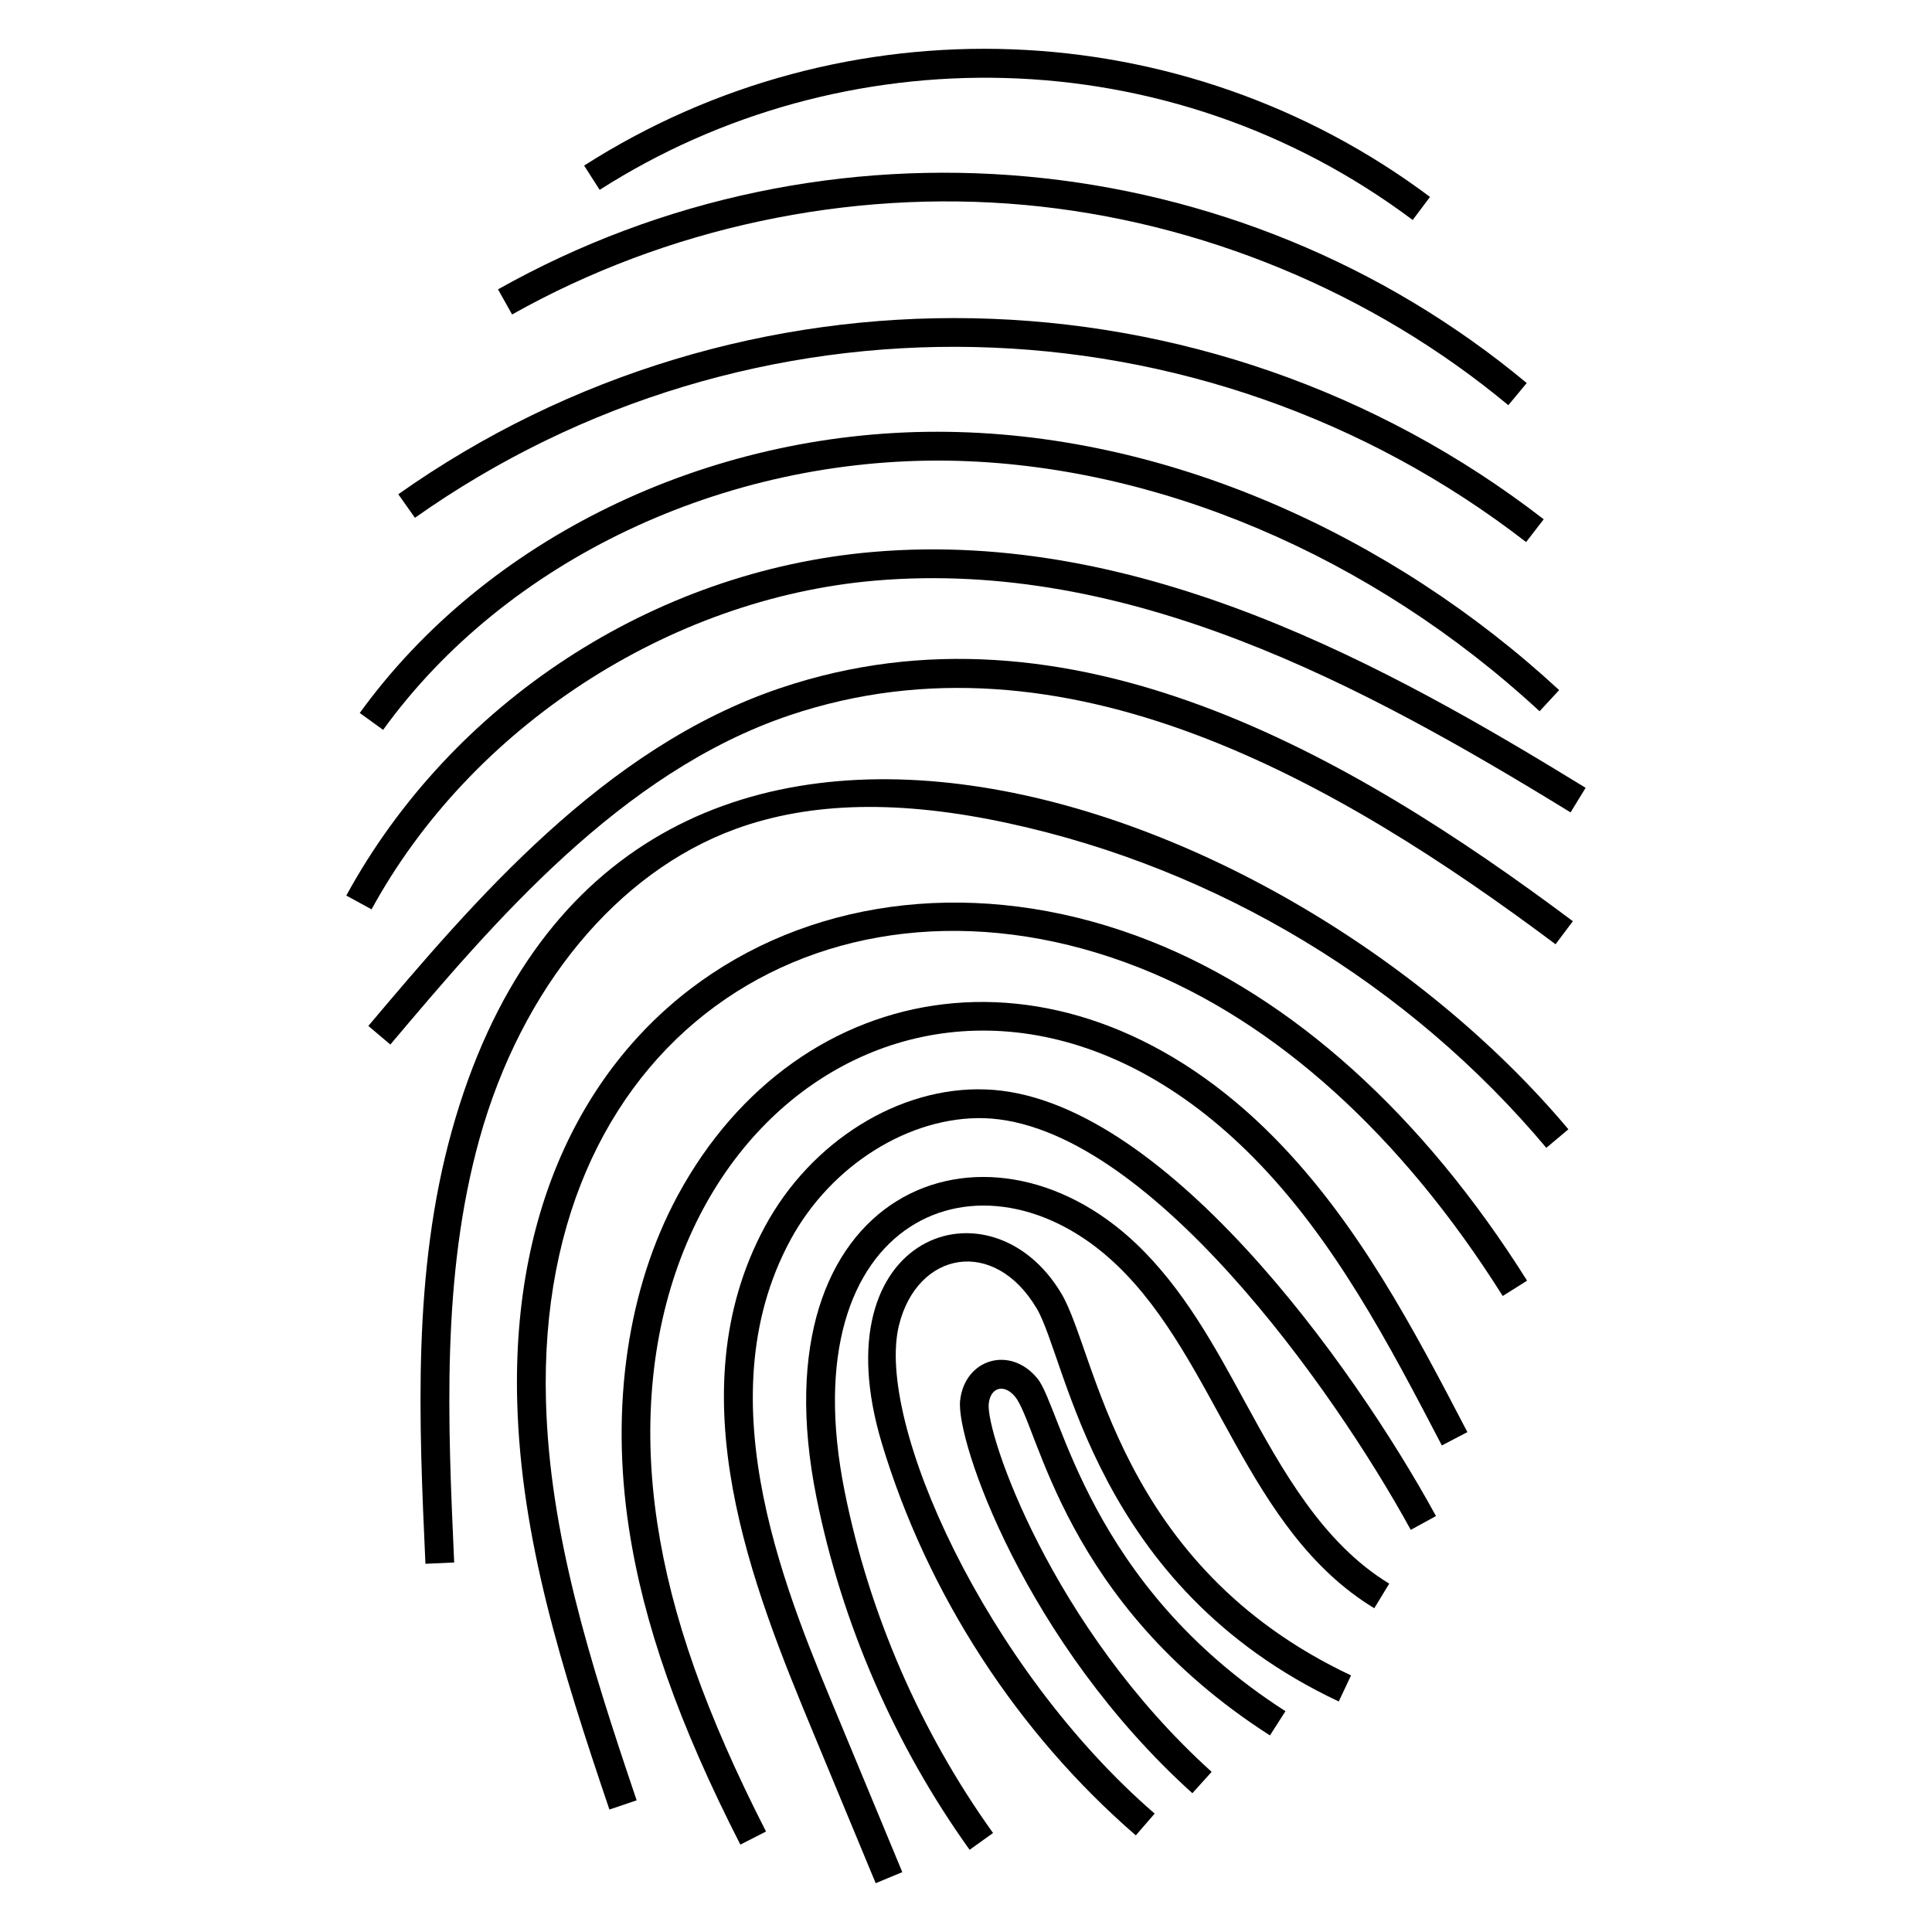 <?xml version="1.0" encoding="UTF-8"?>
<!-- Uploaded to: SVG Repo, www.svgrepo.com, Generator: SVG Repo Mixer Tools -->
<svg fill="#000000" width="800px" height="800px" version="1.1" viewBox="144 144 512 512" xmlns="http://www.w3.org/2000/svg">
 <g>
  <path d="m518.38 202.3 4.582-6.113c-65.52-49.082-155.07-52.465-224.16-8.305l4.113 6.434c64.211-41.047 150.53-40.656 215.46 7.984z"/>
  <path d="m279.71 227.34c40.863-22.977 89.066-33.273 135.74-29.039 46.672 4.25 92.219 23.098 128.27 53.082l4.879-5.871c-76.75-63.852-185.49-73.828-272.62-24.828z"/>
  <path d="m253.96 281.22c88.738-62.695 208.49-60.121 294.47 6.434l4.664-6.039c-89.25-69.09-212.78-70.754-303.54-6.633z"/>
  <path d="m245.53 337.42c32.57-45.039 90.359-72.289 150.12-71.336 54.746 0.945 111.73 25.145 156.35 66.402l5.191-5.602c-44.496-41.137-104.32-68.465-164.84-68.465-61.25 0-119.62 28.359-153.01 74.527z"/>
  <path d="m375.22 290.28c-58.066 5-111.5 39.891-139.45 91.051l6.695 3.656c26.328-48.207 78.699-82.395 133.41-87.113 67.242-5.754 129.22 27.551 184.34 61.418l3.992-6.512c-51.973-31.91-117.49-68.684-188.99-62.5z"/>
  <path d="m353.24 333.56c73.113-24.602 145.71 17.816 203 60.68l4.582-6.113c-58.879-44.047-133.47-87.594-210-61.793-46.855 15.77-81.426 56.68-109.21 89.547l5.832 4.93c27.164-32.141 60.973-72.148 105.8-87.25z"/>
  <path d="m338.92 363.69c19.93-7.258 43.648-7.754 72.441-1.496 55.395 12.031 105.98 42.57 142.43 85.992l5.848-4.91c-77.328-92.137-253.5-151.89-295.91 0.434-10.465 37.602-8.703 76.801-6.984 114.71l7.617-0.344c-1.68-37.312-3.414-75.883 6.719-112.32 11.121-39.941 36.48-70.613 67.844-82.062z"/>
  <path d="m312.72 621.1c-12.578-37.137-23.07-70.73-24.031-105.74-2.75-99.289 77.043-146.64 157.38-114.86 36.113 14.289 69.371 44.359 96.168 86.953l6.457-4.062c-27.656-43.984-62.176-75.098-99.816-89.992-82.754-32.746-170.79 14.719-167.81 122.17 0.992 36.066 11.648 70.242 24.434 107.98z"/>
  <path d="m347 629.37c-15.93-31.16-25.082-57.098-28.801-81.648-16.695-109.87 82.211-173.64 157.97-96.961 21.496 21.77 35.953 49.488 49.938 76.297l6.769-3.535c-14.242-27.305-28.977-55.535-51.281-78.121-54.777-55.488-125.98-43.688-157.95 15.344-13.281 24.527-17.902 55.824-12.992 88.121 3.848 25.383 13.238 52.066 29.551 83.977z"/>
  <path d="m524.55 545.77c-21.945-40.152-72.938-111.46-119.4-113.06-22.902-0.832-46.281 13.816-58.441 36.344-23.961 44.434-3.098 95.848 12.922 134.41l16.434 39.602 7.055-2.93-16.434-39.602c-13.41-32.297-36.504-84.77-13.25-127.86 10.809-20.031 31.777-32.914 51.449-32.344 42.922 1.48 92.648 71.938 112.98 109.1z"/>
  <path d="m512.16 563.68c-17.68-10.734-28.426-30.207-38.223-48.152-8.031-14.754-16.328-30.016-28.801-41.891-39.848-37.969-101.19-14.672-84.77 67.176 6.703 33.418 20.738 65.715 40.594 93.402l6.207-4.449c-19.23-26.816-32.824-58.09-39.312-90.457-14.742-73.289 36.785-93.688 72.023-60.145 26.672 25.402 34.258 70.352 68.32 91.035z"/>
  <path d="m502.04 588c-61.938-29.168-67.359-85.41-76.762-101.19-18.551-31.223-64.344-16.105-47.586 39.672 11.969 39.824 35.879 76.723 67.312 103.91l4.992-5.769c-44.922-38.855-74.074-103.91-67.754-129.44 4.879-19.672 25.23-23.398 36.473-4.465 8.16 13.688 15.16 73.625 80.066 104.19z"/>
  <path d="m413.02 514.16c6.25 7.633 12.559 54.527 67.527 89.746l4.113-6.426c-52.402-33.578-59.41-80.402-65.707-88.137-7.199-8.863-19.289-5.246-20.512 5.809-1.16 10.617 17.25 64.074 61.547 104.07l5.113-5.664c-42.641-38.512-59.922-89.938-59.074-97.578 0.477-4.41 4.148-5.32 6.992-1.824z"/>
 </g>
</svg>